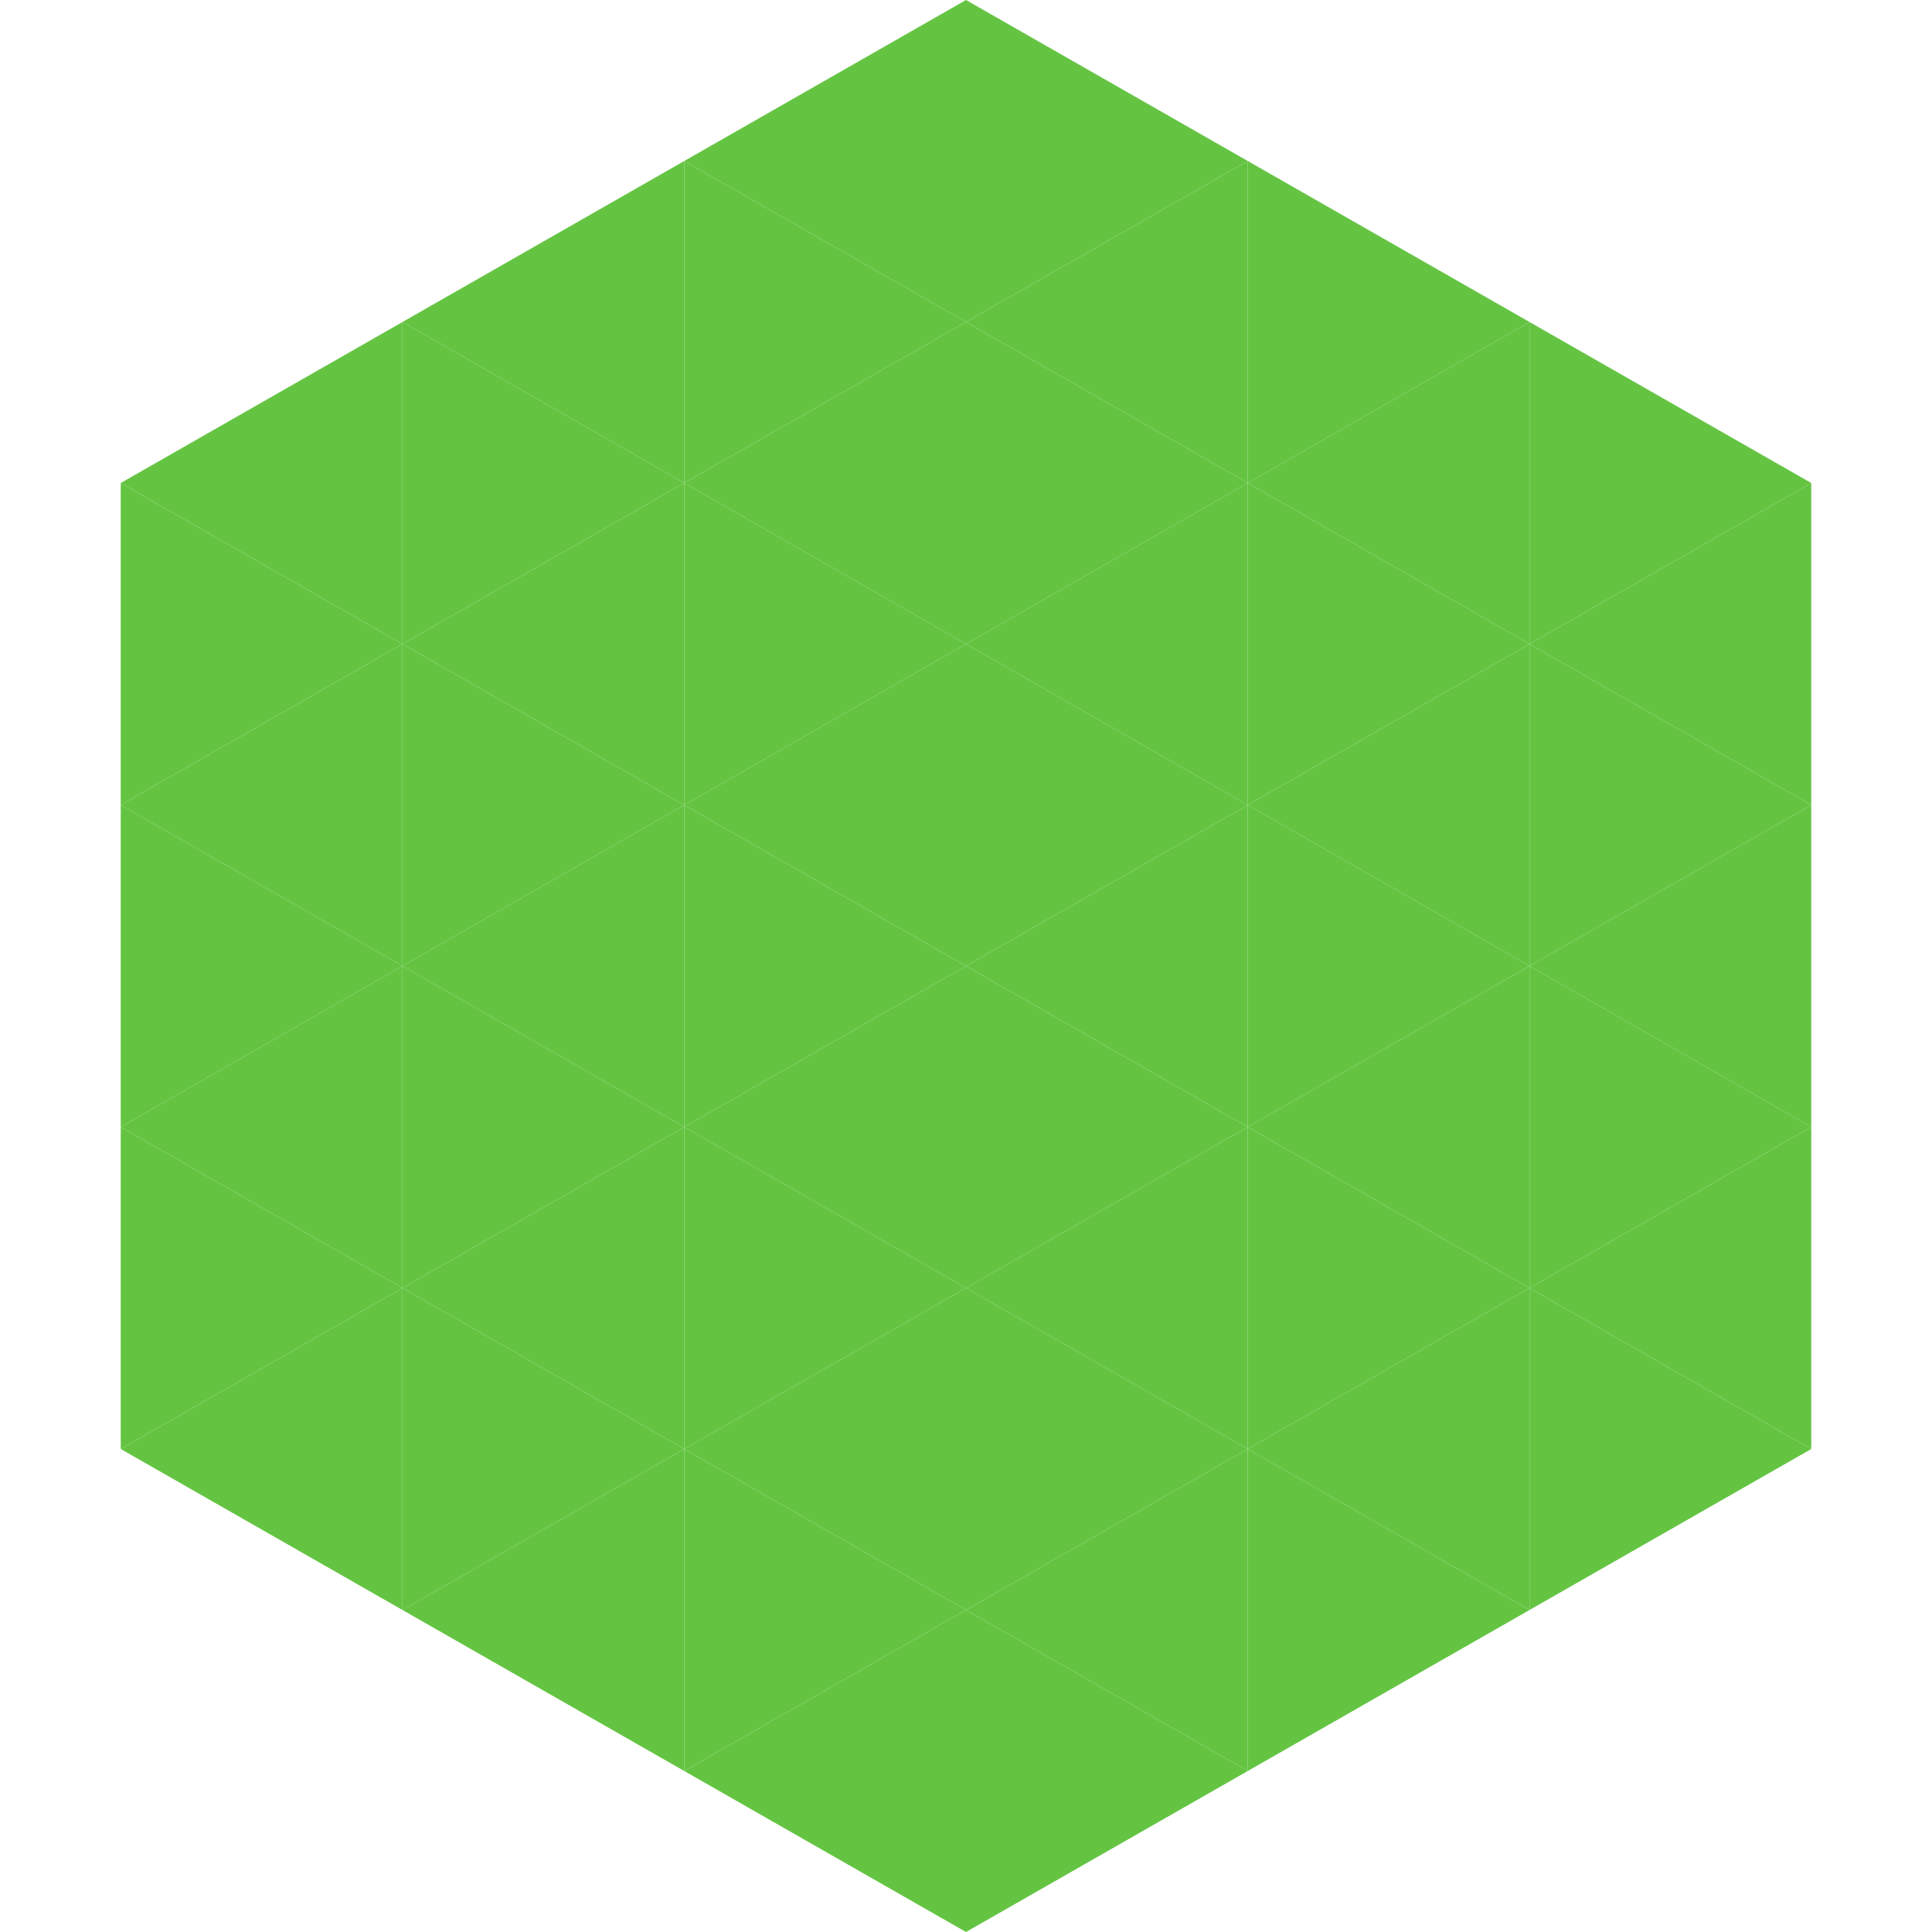 <?xml version="1.0"?>
<!-- Generated by SVGo -->
<svg width="240" height="240"
     xmlns="http://www.w3.org/2000/svg"
     xmlns:xlink="http://www.w3.org/1999/xlink">
<polygon points="50,40 15,60 50,80" style="fill:rgb(100,196,66)" />
<polygon points="190,40 225,60 190,80" style="fill:rgb(100,196,66)" />
<polygon points="15,60 50,80 15,100" style="fill:rgb(100,196,66)" />
<polygon points="225,60 190,80 225,100" style="fill:rgb(100,196,66)" />
<polygon points="50,80 15,100 50,120" style="fill:rgb(100,196,66)" />
<polygon points="190,80 225,100 190,120" style="fill:rgb(100,196,66)" />
<polygon points="15,100 50,120 15,140" style="fill:rgb(100,196,66)" />
<polygon points="225,100 190,120 225,140" style="fill:rgb(100,196,66)" />
<polygon points="50,120 15,140 50,160" style="fill:rgb(100,196,66)" />
<polygon points="190,120 225,140 190,160" style="fill:rgb(100,196,66)" />
<polygon points="15,140 50,160 15,180" style="fill:rgb(100,196,66)" />
<polygon points="225,140 190,160 225,180" style="fill:rgb(100,196,66)" />
<polygon points="50,160 15,180 50,200" style="fill:rgb(100,196,66)" />
<polygon points="190,160 225,180 190,200" style="fill:rgb(100,196,66)" />
<polygon points="15,180 50,200 15,220" style="fill:rgb(255,255,255); fill-opacity:0" />
<polygon points="225,180 190,200 225,220" style="fill:rgb(255,255,255); fill-opacity:0" />
<polygon points="50,0 85,20 50,40" style="fill:rgb(255,255,255); fill-opacity:0" />
<polygon points="190,0 155,20 190,40" style="fill:rgb(255,255,255); fill-opacity:0" />
<polygon points="85,20 50,40 85,60" style="fill:rgb(100,196,66)" />
<polygon points="155,20 190,40 155,60" style="fill:rgb(100,196,66)" />
<polygon points="50,40 85,60 50,80" style="fill:rgb(100,196,66)" />
<polygon points="190,40 155,60 190,80" style="fill:rgb(100,196,66)" />
<polygon points="85,60 50,80 85,100" style="fill:rgb(100,196,66)" />
<polygon points="155,60 190,80 155,100" style="fill:rgb(100,196,66)" />
<polygon points="50,80 85,100 50,120" style="fill:rgb(100,196,66)" />
<polygon points="190,80 155,100 190,120" style="fill:rgb(100,196,66)" />
<polygon points="85,100 50,120 85,140" style="fill:rgb(100,196,66)" />
<polygon points="155,100 190,120 155,140" style="fill:rgb(100,196,66)" />
<polygon points="50,120 85,140 50,160" style="fill:rgb(100,196,66)" />
<polygon points="190,120 155,140 190,160" style="fill:rgb(100,196,66)" />
<polygon points="85,140 50,160 85,180" style="fill:rgb(100,196,66)" />
<polygon points="155,140 190,160 155,180" style="fill:rgb(100,196,66)" />
<polygon points="50,160 85,180 50,200" style="fill:rgb(100,196,66)" />
<polygon points="190,160 155,180 190,200" style="fill:rgb(100,196,66)" />
<polygon points="85,180 50,200 85,220" style="fill:rgb(100,196,66)" />
<polygon points="155,180 190,200 155,220" style="fill:rgb(100,196,66)" />
<polygon points="120,0 85,20 120,40" style="fill:rgb(100,196,66)" />
<polygon points="120,0 155,20 120,40" style="fill:rgb(100,196,66)" />
<polygon points="85,20 120,40 85,60" style="fill:rgb(100,196,66)" />
<polygon points="155,20 120,40 155,60" style="fill:rgb(100,196,66)" />
<polygon points="120,40 85,60 120,80" style="fill:rgb(100,196,66)" />
<polygon points="120,40 155,60 120,80" style="fill:rgb(100,196,66)" />
<polygon points="85,60 120,80 85,100" style="fill:rgb(100,196,66)" />
<polygon points="155,60 120,80 155,100" style="fill:rgb(100,196,66)" />
<polygon points="120,80 85,100 120,120" style="fill:rgb(100,196,66)" />
<polygon points="120,80 155,100 120,120" style="fill:rgb(100,196,66)" />
<polygon points="85,100 120,120 85,140" style="fill:rgb(100,196,66)" />
<polygon points="155,100 120,120 155,140" style="fill:rgb(100,196,66)" />
<polygon points="120,120 85,140 120,160" style="fill:rgb(100,196,66)" />
<polygon points="120,120 155,140 120,160" style="fill:rgb(100,196,66)" />
<polygon points="85,140 120,160 85,180" style="fill:rgb(100,196,66)" />
<polygon points="155,140 120,160 155,180" style="fill:rgb(100,196,66)" />
<polygon points="120,160 85,180 120,200" style="fill:rgb(100,196,66)" />
<polygon points="120,160 155,180 120,200" style="fill:rgb(100,196,66)" />
<polygon points="85,180 120,200 85,220" style="fill:rgb(100,196,66)" />
<polygon points="155,180 120,200 155,220" style="fill:rgb(100,196,66)" />
<polygon points="120,200 85,220 120,240" style="fill:rgb(100,196,66)" />
<polygon points="120,200 155,220 120,240" style="fill:rgb(100,196,66)" />
<polygon points="85,220 120,240 85,260" style="fill:rgb(255,255,255); fill-opacity:0" />
<polygon points="155,220 120,240 155,260" style="fill:rgb(255,255,255); fill-opacity:0" />
</svg>

